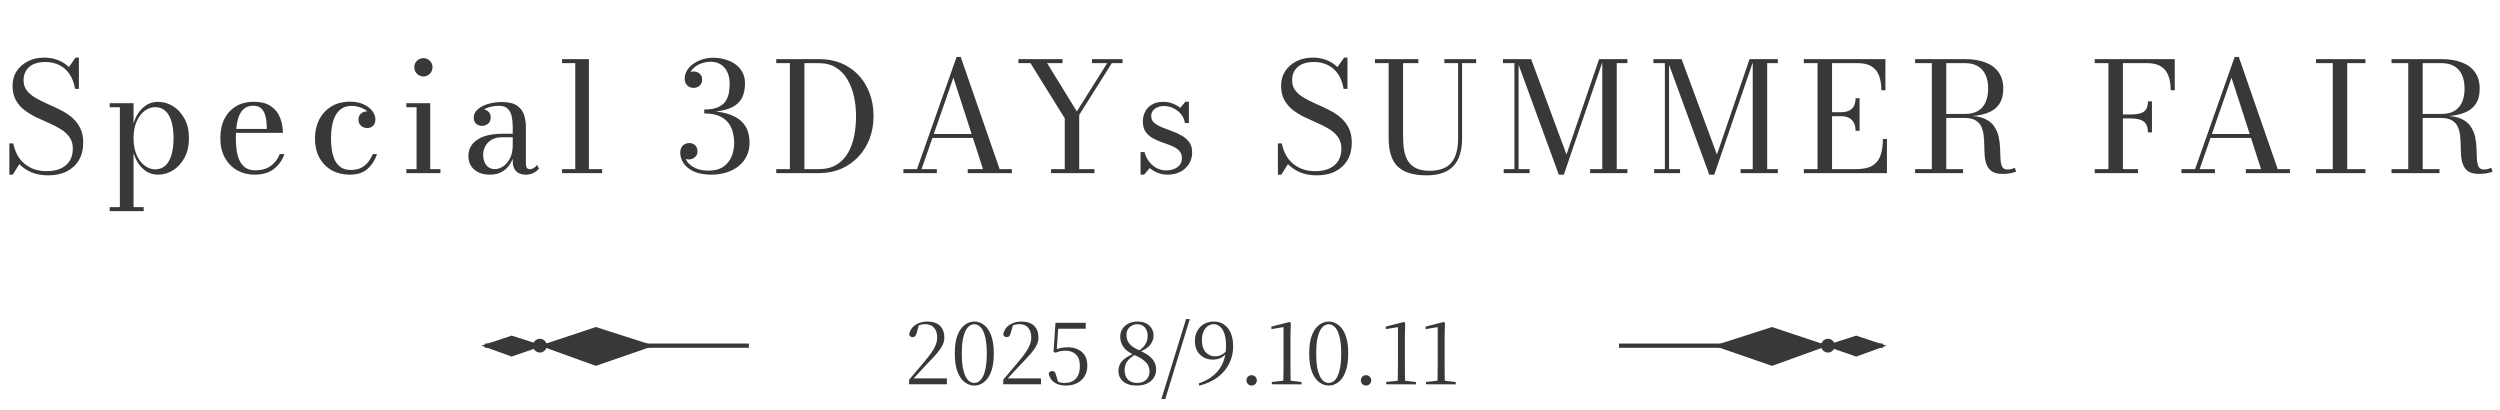 <svg width="592" height="97" viewBox="0 0 592 97" fill="none" xmlns="http://www.w3.org/2000/svg">
<path d="M114.816 81.853H177.332" stroke="#383838"/>
<path d="M141.094 77.435L154.881 81.862L141.089 86.635L127.834 81.849L141.094 77.435Z" fill="#383838"/>
<path d="M121.158 79.469L128.604 81.858L121.156 84.434L114 81.851L121.158 79.469Z" fill="#383838"/>
<path d="M127.841 83.482C128.74 83.482 129.469 82.753 129.469 81.854C129.469 80.954 128.74 80.226 127.841 80.226C126.942 80.226 126.213 80.954 126.213 81.854C126.213 82.753 126.942 83.482 127.841 83.482Z" fill="#383838"/>
<path d="M445.889 81.855H383.373" stroke="#383838"/>
<path d="M419.608 77.443L405.82 81.869L419.612 86.64L432.865 81.855L419.608 77.443Z" fill="#383838"/>
<path d="M439.543 79.472L432.097 81.861L439.545 84.438L446.701 81.855L439.543 79.472Z" fill="#383838"/>
<path d="M432.864 83.483C433.763 83.483 434.492 82.754 434.492 81.855C434.492 80.955 433.763 80.227 432.864 80.227C431.965 80.227 431.236 80.955 431.236 81.855C431.236 82.754 431.965 83.483 432.864 83.483Z" fill="#383838"/>
<path d="M215.28 91V89.92C215.947 89.133 216.593 88.367 217.22 87.62C217.86 86.86 218.427 86.193 218.92 85.62C219.627 84.767 220.2 84.02 220.64 83.38C221.08 82.74 221.4 82.147 221.6 81.6C221.813 81.053 221.92 80.487 221.92 79.9C221.92 78.9 221.667 78.127 221.16 77.58C220.667 77.033 219.973 76.76 219.08 76.76C218.707 76.76 218.333 76.813 217.96 76.92C217.6 77.013 217.213 77.193 216.8 77.46L217.62 76.84L217.08 78.8C216.973 79.187 216.84 79.46 216.68 79.62C216.52 79.767 216.327 79.84 216.1 79.84C215.913 79.84 215.747 79.787 215.6 79.68C215.453 79.56 215.347 79.407 215.28 79.22C215.4 78.54 215.667 77.973 216.08 77.52C216.493 77.067 217.007 76.727 217.62 76.5C218.233 76.26 218.88 76.14 219.56 76.14C220.907 76.14 221.92 76.48 222.6 77.16C223.28 77.827 223.62 78.753 223.62 79.94C223.62 80.553 223.473 81.153 223.18 81.74C222.9 82.327 222.447 82.987 221.82 83.72C221.207 84.44 220.387 85.32 219.36 86.36C219.16 86.573 218.887 86.867 218.54 87.24C218.193 87.6 217.807 88.013 217.38 88.48C216.953 88.947 216.52 89.427 216.08 89.92L216.26 89.3V89.6H224.22V91H215.28ZM230.712 91.3C229.926 91.3 229.179 91.04 228.472 90.52C227.766 90 227.192 89.187 226.752 88.08C226.312 86.96 226.092 85.493 226.092 83.68C226.092 81.893 226.312 80.447 226.752 79.34C227.192 78.233 227.766 77.427 228.472 76.92C229.179 76.4 229.926 76.14 230.712 76.14C231.526 76.14 232.279 76.4 232.972 76.92C233.679 77.427 234.246 78.233 234.672 79.34C235.112 80.447 235.332 81.893 235.332 83.68C235.332 85.493 235.112 86.96 234.672 88.08C234.246 89.187 233.679 90 232.972 90.52C232.279 91.04 231.526 91.3 230.712 91.3ZM230.712 90.68C231.086 90.68 231.446 90.567 231.792 90.34C232.152 90.1 232.472 89.713 232.752 89.18C233.032 88.647 233.252 87.933 233.412 87.04C233.586 86.133 233.672 85.013 233.672 83.68C233.672 82.373 233.586 81.28 233.412 80.4C233.252 79.507 233.032 78.8 232.752 78.28C232.472 77.747 232.152 77.367 231.792 77.14C231.446 76.9 231.086 76.78 230.712 76.78C230.339 76.78 229.972 76.9 229.612 77.14C229.266 77.367 228.952 77.747 228.672 78.28C228.392 78.8 228.166 79.507 227.992 80.4C227.832 81.28 227.752 82.373 227.752 83.68C227.752 85.013 227.832 86.133 227.992 87.04C228.166 87.933 228.392 88.647 228.672 89.18C228.952 89.713 229.266 90.1 229.612 90.34C229.972 90.567 230.339 90.68 230.712 90.68ZM237.565 91V89.92C238.232 89.133 238.878 88.367 239.505 87.62C240.145 86.86 240.712 86.193 241.205 85.62C241.912 84.767 242.485 84.02 242.925 83.38C243.365 82.74 243.685 82.147 243.885 81.6C244.098 81.053 244.205 80.487 244.205 79.9C244.205 78.9 243.952 78.127 243.445 77.58C242.952 77.033 242.258 76.76 241.365 76.76C240.992 76.76 240.618 76.813 240.245 76.92C239.885 77.013 239.498 77.193 239.085 77.46L239.905 76.84L239.365 78.8C239.258 79.187 239.125 79.46 238.965 79.62C238.805 79.767 238.612 79.84 238.385 79.84C238.198 79.84 238.032 79.787 237.885 79.68C237.738 79.56 237.632 79.407 237.565 79.22C237.685 78.54 237.952 77.973 238.365 77.52C238.778 77.067 239.292 76.727 239.905 76.5C240.518 76.26 241.165 76.14 241.845 76.14C243.192 76.14 244.205 76.48 244.885 77.16C245.565 77.827 245.905 78.753 245.905 79.94C245.905 80.553 245.758 81.153 245.465 81.74C245.185 82.327 244.732 82.987 244.105 83.72C243.492 84.44 242.672 85.32 241.645 86.36C241.445 86.573 241.172 86.867 240.825 87.24C240.478 87.6 240.092 88.013 239.665 88.48C239.238 88.947 238.805 89.427 238.365 89.92L238.545 89.3V89.6H246.505V91H237.565ZM252.358 91.3C251.278 91.3 250.378 91.053 249.658 90.56C248.951 90.067 248.504 89.36 248.318 88.44C248.398 88.253 248.511 88.113 248.658 88.02C248.804 87.913 248.971 87.86 249.158 87.86C249.411 87.86 249.604 87.933 249.738 88.08C249.884 88.227 249.998 88.48 250.077 88.84L250.638 90.68L249.958 90.1C250.304 90.3 250.638 90.447 250.958 90.54C251.278 90.633 251.664 90.68 252.118 90.68C253.278 90.68 254.164 90.333 254.778 89.64C255.404 88.947 255.718 87.96 255.718 86.68C255.718 85.44 255.404 84.527 254.778 83.94C254.164 83.34 253.344 83.04 252.318 83.04C251.878 83.04 251.464 83.08 251.078 83.16C250.691 83.24 250.324 83.36 249.978 83.52L249.478 83.32L249.938 76.44H257.098V77.84H250.258L250.638 76.92L250.218 83.18L249.618 82.98C250.138 82.7 250.651 82.507 251.158 82.4C251.664 82.293 252.204 82.24 252.778 82.24C254.218 82.24 255.358 82.613 256.198 83.36C257.051 84.093 257.478 85.173 257.478 86.6C257.478 87.547 257.264 88.373 256.838 89.08C256.424 89.773 255.831 90.32 255.058 90.72C254.298 91.107 253.398 91.3 252.358 91.3ZM269.187 91.3C267.787 91.3 266.714 90.98 265.967 90.34C265.22 89.687 264.847 88.84 264.847 87.8C264.847 86.88 265.154 86.093 265.767 85.44C266.394 84.787 267.307 84.213 268.507 83.72V83.62L268.967 83.9C268.034 84.433 267.354 84.987 266.927 85.56C266.514 86.133 266.307 86.82 266.307 87.62C266.307 88.58 266.567 89.333 267.087 89.88C267.62 90.413 268.347 90.68 269.267 90.68C270.2 90.68 270.92 90.427 271.427 89.92C271.947 89.413 272.207 88.747 272.207 87.92C272.207 87.427 272.094 86.96 271.867 86.52C271.654 86.08 271.28 85.66 270.747 85.26C270.227 84.847 269.507 84.44 268.587 84.04C267.414 83.547 266.567 82.933 266.047 82.2C265.527 81.467 265.267 80.647 265.267 79.74C265.267 79.007 265.447 78.373 265.807 77.84C266.18 77.293 266.674 76.873 267.287 76.58C267.9 76.287 268.58 76.14 269.327 76.14C270.14 76.14 270.834 76.287 271.407 76.58C271.98 76.873 272.414 77.273 272.707 77.78C273.014 78.273 273.167 78.84 273.167 79.48C273.167 80.2 272.92 80.9 272.427 81.58C271.934 82.247 271.06 82.84 269.807 83.36V83.46L269.427 83.2C270.267 82.68 270.867 82.127 271.227 81.54C271.587 80.953 271.767 80.253 271.767 79.44C271.767 78.72 271.554 78.1 271.127 77.58C270.714 77.047 270.107 76.78 269.307 76.78C268.854 76.78 268.427 76.887 268.027 77.1C267.64 77.3 267.327 77.593 267.087 77.98C266.86 78.353 266.747 78.807 266.747 79.34C266.747 79.793 266.834 80.233 267.007 80.66C267.194 81.087 267.514 81.5 267.967 81.9C268.434 82.287 269.08 82.66 269.907 83.02C271.28 83.633 272.267 84.293 272.867 85C273.467 85.693 273.767 86.52 273.767 87.48C273.767 88.253 273.574 88.927 273.187 89.5C272.814 90.073 272.28 90.52 271.587 90.84C270.907 91.147 270.107 91.3 269.187 91.3ZM275.019 94.48L280.859 75.56H281.739L275.939 94.48H275.019ZM283.991 91.32L283.851 90.8C285.331 90.28 286.551 89.6 287.511 88.76C288.471 87.907 289.177 86.913 289.631 85.78C290.097 84.633 290.331 83.36 290.331 81.96C290.331 80.787 290.204 79.82 289.951 79.06C289.697 78.287 289.344 77.713 288.891 77.34C288.451 76.953 287.957 76.76 287.411 76.76C286.917 76.76 286.457 76.907 286.031 77.2C285.604 77.493 285.257 77.927 284.991 78.5C284.737 79.06 284.611 79.76 284.611 80.6C284.611 81.787 284.904 82.713 285.491 83.38C286.091 84.047 286.844 84.38 287.751 84.38C288.324 84.38 288.851 84.247 289.331 83.98C289.811 83.713 290.244 83.327 290.631 82.82L291.031 82.92H290.871C290.537 83.6 290.051 84.147 289.411 84.56C288.784 84.96 288.037 85.16 287.171 85.16C286.371 85.16 285.651 84.98 285.011 84.62C284.371 84.26 283.864 83.753 283.491 83.1C283.131 82.447 282.951 81.667 282.951 80.76C282.951 79.8 283.151 78.98 283.551 78.3C283.951 77.607 284.484 77.073 285.151 76.7C285.831 76.327 286.591 76.14 287.431 76.14C288.364 76.14 289.171 76.38 289.851 76.86C290.544 77.327 291.077 78 291.451 78.88C291.824 79.76 292.011 80.807 292.011 82.02C292.011 83.473 291.704 84.82 291.091 86.06C290.491 87.3 289.597 88.373 288.411 89.28C287.224 90.187 285.751 90.867 283.991 91.32ZM296.381 91.3C296.034 91.3 295.741 91.18 295.501 90.94C295.274 90.687 295.161 90.4 295.161 90.08C295.161 89.72 295.274 89.427 295.501 89.2C295.741 88.96 296.034 88.84 296.381 88.84C296.728 88.84 297.021 88.96 297.261 89.2C297.501 89.427 297.621 89.72 297.621 90.08C297.621 90.4 297.501 90.687 297.261 90.94C297.021 91.18 296.728 91.3 296.381 91.3ZM301.164 91V90.44L304.064 90.14H305.504L308.204 90.46V91.02L301.164 91ZM303.884 91C303.924 89.467 303.944 87.933 303.944 86.4V77.46L301.064 77.94V77.34L305.364 76.24L305.664 76.46L305.584 79.62V86.4C305.584 87.16 305.591 87.927 305.604 88.7C305.617 89.473 305.631 90.24 305.644 91H303.884ZM314.638 91.3C313.851 91.3 313.105 91.04 312.398 90.52C311.691 90 311.118 89.187 310.678 88.08C310.238 86.96 310.018 85.493 310.018 83.68C310.018 81.893 310.238 80.447 310.678 79.34C311.118 78.233 311.691 77.427 312.398 76.92C313.105 76.4 313.851 76.14 314.638 76.14C315.451 76.14 316.205 76.4 316.898 76.92C317.605 77.427 318.171 78.233 318.598 79.34C319.038 80.447 319.258 81.893 319.258 83.68C319.258 85.493 319.038 86.96 318.598 88.08C318.171 89.187 317.605 90 316.898 90.52C316.205 91.04 315.451 91.3 314.638 91.3ZM314.638 90.68C315.011 90.68 315.371 90.567 315.718 90.34C316.078 90.1 316.398 89.713 316.678 89.18C316.958 88.647 317.178 87.933 317.338 87.04C317.511 86.133 317.598 85.013 317.598 83.68C317.598 82.373 317.511 81.28 317.338 80.4C317.178 79.507 316.958 78.8 316.678 78.28C316.398 77.747 316.078 77.367 315.718 77.14C315.371 76.9 315.011 76.78 314.638 76.78C314.265 76.78 313.898 76.9 313.538 77.14C313.191 77.367 312.878 77.747 312.598 78.28C312.318 78.8 312.091 79.507 311.918 80.4C311.758 81.28 311.678 82.373 311.678 83.68C311.678 85.013 311.758 86.133 311.918 87.04C312.091 87.933 312.318 88.647 312.598 89.18C312.878 89.713 313.191 90.1 313.538 90.34C313.898 90.567 314.265 90.68 314.638 90.68ZM323.471 91.3C323.124 91.3 322.831 91.18 322.591 90.94C322.364 90.687 322.251 90.4 322.251 90.08C322.251 89.72 322.364 89.427 322.591 89.2C322.831 88.96 323.124 88.84 323.471 88.84C323.818 88.84 324.111 88.96 324.351 89.2C324.591 89.427 324.711 89.72 324.711 90.08C324.711 90.4 324.591 90.687 324.351 90.94C324.111 91.18 323.818 91.3 323.471 91.3ZM328.254 91V90.44L331.154 90.14H332.594L335.294 90.46V91.02L328.254 91ZM330.974 91C331.014 89.467 331.034 87.933 331.034 86.4V77.46L328.154 77.94V77.34L332.454 76.24L332.754 76.46L332.674 79.62V86.4C332.674 87.16 332.681 87.927 332.694 88.7C332.707 89.473 332.721 90.24 332.734 91H330.974ZM337.668 91V90.44L340.568 90.14H342.008L344.708 90.46V91.02L337.668 91ZM340.388 91C340.428 89.467 340.448 87.933 340.448 86.4V77.46L337.568 77.94V77.34L341.868 76.24L342.168 76.46L342.088 79.62V86.4C342.088 87.16 342.095 87.927 342.108 88.7C342.121 89.473 342.135 90.24 342.148 91H340.388Z" fill="#383838"/>
<path d="M11.448 41.522C9.924 41.522 8.592 41.282 7.452 40.802C6.324 40.322 5.37 39.674 4.59 38.858L3.024 41.36H2.214V33.962H3.15C3.33 34.91 3.63 35.786 4.05 36.59C4.47 37.382 5.01 38.072 5.67 38.66C6.342 39.248 7.128 39.71 8.028 40.046C8.928 40.37 9.954 40.532 11.106 40.532C12.378 40.532 13.47 40.322 14.382 39.902C15.306 39.482 16.014 38.876 16.506 38.084C16.998 37.28 17.244 36.308 17.244 35.168C17.244 34.112 16.986 33.224 16.47 32.504C15.966 31.772 15.288 31.142 14.436 30.614C13.584 30.086 12.648 29.6 11.628 29.156C10.62 28.712 9.606 28.25 8.586 27.77C7.566 27.278 6.63 26.708 5.778 26.06C4.938 25.412 4.26 24.626 3.744 23.702C3.228 22.766 2.97 21.632 2.97 20.3C2.97 18.968 3.3 17.804 3.96 16.808C4.632 15.812 5.532 15.038 6.66 14.486C7.788 13.922 9.048 13.64 10.44 13.64C11.616 13.64 12.702 13.832 13.698 14.216C14.694 14.588 15.564 15.146 16.308 15.89L17.892 13.64H18.684V21.038H17.766C17.526 19.598 17.076 18.41 16.416 17.474C15.768 16.538 14.958 15.842 13.986 15.386C13.026 14.918 11.958 14.684 10.782 14.684C9.066 14.684 7.77 15.08 6.894 15.872C6.018 16.664 5.58 17.708 5.58 19.004C5.58 19.952 5.832 20.756 6.336 21.416C6.852 22.076 7.53 22.652 8.37 23.144C9.21 23.636 10.128 24.104 11.124 24.548C12.132 24.98 13.14 25.448 14.148 25.952C15.156 26.444 16.08 27.032 16.92 27.716C17.76 28.4 18.432 29.234 18.936 30.218C19.452 31.202 19.71 32.396 19.71 33.8C19.71 35.36 19.374 36.722 18.702 37.886C18.03 39.038 17.076 39.932 15.84 40.568C14.604 41.204 13.14 41.522 11.448 41.522ZM25.974 50V49.046H28.386V25.394H25.974V24.44H31.626V29.192C32.094 27.668 32.832 26.444 33.84 25.52C34.848 24.584 36.048 24.116 37.44 24.116C38.688 24.116 39.864 24.458 40.968 25.142C42.084 25.826 42.99 26.81 43.686 28.094C44.394 29.378 44.748 30.92 44.748 32.72C44.748 34.52 44.394 36.068 43.686 37.364C42.99 38.648 42.084 39.638 40.968 40.334C39.864 41.018 38.688 41.36 37.44 41.36C36.048 41.36 34.848 40.892 33.84 39.956C32.832 39.02 32.094 37.79 31.626 36.266V49.046H34.02V50H25.974ZM36.756 40.1C37.668 40.1 38.448 39.824 39.096 39.272C39.744 38.708 40.236 37.88 40.572 36.788C40.92 35.684 41.094 34.328 41.094 32.72C41.094 31.112 40.92 29.762 40.572 28.67C40.236 27.578 39.744 26.756 39.096 26.204C38.448 25.652 37.668 25.376 36.756 25.376C35.88 25.376 35.046 25.67 34.254 26.258C33.474 26.834 32.838 27.674 32.346 28.778C31.866 29.87 31.626 31.184 31.626 32.72C31.626 34.256 31.866 35.576 32.346 36.68C32.838 37.784 33.474 38.63 34.254 39.218C35.046 39.806 35.88 40.1 36.756 40.1ZM60.256 41.36C58.756 41.36 57.394 41.018 56.17 40.334C54.946 39.638 53.974 38.648 53.254 37.364C52.534 36.068 52.174 34.52 52.174 32.72C52.174 30.92 52.504 29.378 53.164 28.094C53.836 26.81 54.76 25.826 55.936 25.142C57.124 24.446 58.48 24.098 60.004 24.098C61.732 24.098 63.1 24.44 64.108 25.124C65.128 25.808 65.86 26.708 66.304 27.824C66.76 28.94 66.988 30.152 66.988 31.46H54.604V30.524H63.172C63.172 29.96 63.142 29.36 63.082 28.724C63.022 28.088 62.89 27.494 62.686 26.942C62.494 26.378 62.182 25.922 61.75 25.574C61.318 25.214 60.736 25.034 60.004 25.034C59.152 25.034 58.456 25.238 57.916 25.646C57.376 26.054 56.956 26.618 56.656 27.338C56.356 28.046 56.146 28.862 56.026 29.786C55.906 30.71 55.846 31.688 55.846 32.72C55.846 33.752 55.912 34.73 56.044 35.654C56.188 36.566 56.428 37.376 56.764 38.084C57.112 38.78 57.58 39.332 58.168 39.74C58.768 40.136 59.53 40.334 60.454 40.334C61.954 40.334 63.184 39.98 64.144 39.272C65.104 38.552 65.806 37.622 66.25 36.482H67.348C66.88 37.886 66.064 39.05 64.9 39.974C63.748 40.898 62.2 41.36 60.256 41.36ZM82.809 41.36C81.237 41.36 79.827 41.018 78.579 40.334C77.343 39.638 76.365 38.648 75.645 37.364C74.937 36.068 74.583 34.52 74.583 32.72C74.583 31.16 74.901 29.726 75.537 28.418C76.185 27.11 77.127 26.06 78.363 25.268C79.599 24.476 81.123 24.08 82.935 24.08C84.159 24.08 85.215 24.29 86.103 24.71C87.003 25.118 87.693 25.646 88.173 26.294C88.653 26.93 88.893 27.59 88.893 28.274C88.893 28.922 88.707 29.426 88.335 29.786C87.963 30.146 87.501 30.326 86.949 30.326C86.649 30.326 86.337 30.26 86.013 30.128C85.701 29.984 85.437 29.768 85.221 29.48C85.005 29.18 84.897 28.79 84.897 28.31C84.897 27.674 85.101 27.194 85.509 26.87C85.917 26.534 86.397 26.366 86.949 26.366C87.465 26.366 87.909 26.528 88.281 26.852C88.665 27.164 88.857 27.638 88.857 28.274H87.921C87.921 27.794 87.783 27.362 87.507 26.978C87.243 26.582 86.883 26.24 86.427 25.952C85.983 25.664 85.485 25.448 84.933 25.304C84.393 25.148 83.853 25.07 83.313 25.07C82.293 25.07 81.459 25.304 80.811 25.772C80.163 26.24 79.659 26.858 79.299 27.626C78.951 28.382 78.711 29.21 78.579 30.11C78.447 30.998 78.381 31.868 78.381 32.72C78.381 33.752 78.453 34.724 78.597 35.636C78.753 36.548 79.005 37.352 79.353 38.048C79.713 38.732 80.193 39.272 80.793 39.668C81.405 40.052 82.161 40.244 83.061 40.244C83.997 40.244 84.789 40.088 85.437 39.776C86.097 39.452 86.655 39.008 87.111 38.444C87.567 37.868 87.957 37.214 88.281 36.482H89.289C88.821 37.886 88.077 39.05 87.057 39.974C86.049 40.898 84.633 41.36 82.809 41.36ZM100.26 18.104C99.672 18.104 99.162 17.888 98.73 17.456C98.31 17.024 98.1 16.514 98.1 15.926C98.1 15.326 98.31 14.816 98.73 14.396C99.162 13.976 99.672 13.766 100.26 13.766C100.86 13.766 101.37 13.976 101.79 14.396C102.21 14.816 102.42 15.326 102.42 15.926C102.42 16.514 102.21 17.024 101.79 17.456C101.37 17.888 100.86 18.104 100.26 18.104ZM101.88 24.44V40.046H104.292V41H96.228V40.046H98.64V25.394H96.228V24.44H101.88ZM124.476 41.36C123.912 41.36 123.396 41.252 122.928 41.036C122.472 40.82 122.106 40.478 121.83 40.01C121.554 39.542 121.416 38.93 121.416 38.174V30.038C121.416 29.174 121.338 28.364 121.182 27.608C121.038 26.852 120.732 26.24 120.264 25.772C119.796 25.292 119.082 25.052 118.122 25.052C117.63 25.052 117.108 25.106 116.556 25.214C116.004 25.31 115.488 25.472 115.008 25.7C114.528 25.916 114.132 26.204 113.82 26.564C113.52 26.912 113.37 27.332 113.37 27.824H112.218C112.218 27.212 112.416 26.732 112.812 26.384C113.22 26.024 113.664 25.844 114.144 25.844C114.66 25.844 115.128 26.012 115.548 26.348C115.98 26.672 116.196 27.14 116.196 27.752C116.196 28.472 115.974 28.994 115.53 29.318C115.098 29.642 114.636 29.804 114.144 29.804C113.592 29.804 113.124 29.636 112.74 29.3C112.368 28.964 112.182 28.472 112.182 27.824C112.182 27.26 112.362 26.756 112.722 26.312C113.094 25.856 113.592 25.472 114.216 25.16C114.84 24.836 115.542 24.59 116.322 24.422C117.102 24.242 117.9 24.152 118.716 24.152C120.372 24.152 121.614 24.44 122.442 25.016C123.27 25.592 123.822 26.33 124.098 27.23C124.386 28.13 124.53 29.066 124.53 30.038V38.714C124.53 39.098 124.59 39.422 124.71 39.686C124.842 39.938 125.118 40.064 125.538 40.064C125.802 40.064 126.096 39.968 126.42 39.776C126.744 39.572 126.99 39.326 127.158 39.038L127.626 39.92C127.302 40.316 126.882 40.658 126.366 40.946C125.85 41.222 125.22 41.36 124.476 41.36ZM116.052 41.36C114.492 41.36 113.244 40.964 112.308 40.172C111.384 39.368 110.922 38.282 110.922 36.914C110.922 35.306 111.618 34.034 113.01 33.098C114.402 32.15 116.376 31.676 118.932 31.676H123.09V32.504H118.932C117.876 32.504 117.012 32.714 116.34 33.134C115.68 33.542 115.194 34.064 114.882 34.7C114.57 35.324 114.414 35.966 114.414 36.626C114.414 37.226 114.51 37.79 114.702 38.318C114.906 38.834 115.218 39.254 115.638 39.578C116.058 39.89 116.58 40.046 117.204 40.046C117.852 40.046 118.5 39.83 119.148 39.398C119.796 38.966 120.336 38.33 120.768 37.49C121.2 36.638 121.416 35.6 121.416 34.376H121.956C121.956 35.744 121.716 36.956 121.236 38.012C120.756 39.056 120.078 39.878 119.202 40.478C118.326 41.066 117.276 41.36 116.052 41.36ZM139.449 14V40.046H142.581V41H133.095V40.046H136.227V14.954H133.095V14H139.449ZM168.495 41.36C166.791 41.36 165.393 41.108 164.301 40.604C163.209 40.1 162.399 39.452 161.871 38.66C161.343 37.868 161.079 37.04 161.079 36.176C161.079 35.432 161.283 34.862 161.691 34.466C162.099 34.07 162.615 33.872 163.239 33.872C163.791 33.872 164.247 34.046 164.607 34.394C164.979 34.73 165.165 35.222 165.165 35.87C165.165 36.254 165.069 36.59 164.877 36.878C164.685 37.154 164.433 37.37 164.121 37.526C163.821 37.682 163.491 37.76 163.131 37.76C162.783 37.76 162.453 37.694 162.141 37.562C161.841 37.418 161.595 37.226 161.403 36.986C161.211 36.746 161.115 36.476 161.115 36.176H162.051C162.051 36.944 162.279 37.646 162.735 38.282C163.203 38.918 163.863 39.434 164.715 39.83C165.579 40.214 166.599 40.406 167.775 40.406C169.203 40.406 170.361 40.106 171.249 39.506C172.149 38.894 172.809 38.084 173.229 37.076C173.649 36.068 173.859 34.976 173.859 33.8C173.859 33.092 173.769 32.342 173.589 31.55C173.421 30.746 173.091 29.99 172.599 29.282C172.107 28.562 171.393 27.98 170.457 27.536C169.521 27.092 168.291 26.87 166.767 26.87V26.276C168.939 26.276 170.721 26.48 172.113 26.888C173.517 27.296 174.609 27.854 175.389 28.562C176.169 29.258 176.715 30.056 177.027 30.956C177.339 31.856 177.495 32.804 177.495 33.8C177.495 34.964 177.267 36.014 176.811 36.95C176.355 37.886 175.719 38.684 174.903 39.344C174.087 39.992 173.133 40.49 172.041 40.838C170.949 41.186 169.767 41.36 168.495 41.36ZM166.767 26.528V25.934C168.195 25.934 169.317 25.736 170.133 25.34C170.949 24.944 171.543 24.428 171.915 23.792C172.299 23.156 172.539 22.478 172.635 21.758C172.731 21.038 172.779 20.36 172.779 19.724C172.779 18.992 172.677 18.32 172.473 17.708C172.281 17.084 171.993 16.544 171.609 16.088C171.225 15.62 170.757 15.26 170.205 15.008C169.653 14.756 169.023 14.63 168.315 14.63C167.655 14.63 167.013 14.726 166.389 14.918C165.777 15.098 165.225 15.362 164.733 15.71C164.241 16.058 163.845 16.478 163.545 16.97C163.257 17.45 163.113 17.99 163.113 18.59H162.177C162.177 18.23 162.285 17.924 162.501 17.672C162.717 17.42 162.981 17.234 163.293 17.114C163.617 16.982 163.929 16.916 164.229 16.916C164.589 16.916 164.919 16.988 165.219 17.132C165.531 17.276 165.783 17.492 165.975 17.78C166.167 18.056 166.263 18.404 166.263 18.824C166.263 19.304 166.155 19.694 165.939 19.994C165.723 20.282 165.459 20.492 165.147 20.624C164.835 20.756 164.529 20.822 164.229 20.822C163.869 20.822 163.527 20.738 163.203 20.57C162.891 20.402 162.633 20.156 162.429 19.832C162.237 19.496 162.141 19.082 162.141 18.59C162.141 17.942 162.315 17.324 162.663 16.736C163.011 16.136 163.497 15.608 164.121 15.152C164.745 14.696 165.459 14.336 166.263 14.072C167.079 13.808 167.943 13.676 168.855 13.676C169.863 13.676 170.817 13.808 171.717 14.072C172.629 14.324 173.433 14.702 174.129 15.206C174.837 15.71 175.395 16.34 175.803 17.096C176.211 17.852 176.415 18.728 176.415 19.724C176.415 20.624 176.295 21.482 176.055 22.298C175.827 23.114 175.377 23.84 174.705 24.476C174.045 25.112 173.073 25.616 171.789 25.988C170.517 26.348 168.843 26.528 166.767 26.528ZM193.893 14C196.569 14 198.873 14.594 200.805 15.782C202.737 16.958 204.225 18.566 205.269 20.606C206.325 22.646 206.853 24.944 206.853 27.5C206.853 29.42 206.541 31.202 205.917 32.846C205.293 34.478 204.405 35.906 203.253 37.13C202.101 38.354 200.733 39.308 199.149 39.992C197.565 40.664 195.813 41 193.893 41H183.813V40.046H187.053V14.954H183.813V14H193.893ZM190.491 40.046H193.893C195.549 40.046 196.941 39.704 198.069 39.02C199.197 38.336 200.103 37.406 200.787 36.23C201.471 35.054 201.963 33.716 202.263 32.216C202.563 30.704 202.713 29.132 202.713 27.5C202.713 25.868 202.545 24.302 202.209 22.802C201.873 21.29 201.351 19.946 200.643 18.77C199.947 17.594 199.041 16.664 197.925 15.98C196.809 15.296 195.465 14.954 193.893 14.954H190.491V40.046ZM220.617 32.666V31.73H232.353V32.666H220.617ZM227.493 13.478L236.709 40.046H239.607V41H229.167V40.046H232.767L225.765 18.392L218.223 40.046H221.841V41H213.921V40.046H217.143L226.521 13.478H227.493ZM248.895 41V40.046H252.135V28.022L244.017 14.954H241.155V14H251.613V14.954H247.959L254.997 26.384L262.179 14.954H258.579V14H265.815V14.954H263.277L255.555 27.212V40.046H259.155V41H248.895ZM270.083 41.36V36.014H271.037C271.217 36.806 271.553 37.532 272.045 38.192C272.537 38.852 273.137 39.38 273.845 39.776C274.553 40.16 275.321 40.352 276.149 40.352C276.809 40.352 277.421 40.244 277.985 40.028C278.549 39.812 279.005 39.494 279.353 39.074C279.701 38.642 279.875 38.102 279.875 37.454C279.875 36.71 279.653 36.116 279.209 35.672C278.765 35.216 278.189 34.844 277.481 34.556C276.785 34.268 276.041 33.992 275.249 33.728C274.457 33.452 273.707 33.122 272.999 32.738C272.303 32.354 271.733 31.85 271.289 31.226C270.845 30.59 270.623 29.762 270.623 28.742C270.623 27.974 270.791 27.236 271.127 26.528C271.463 25.82 271.991 25.244 272.711 24.8C273.431 24.344 274.355 24.116 275.483 24.116C276.263 24.116 276.989 24.248 277.661 24.512C278.345 24.764 278.945 25.106 279.461 25.538L280.703 24.098H281.531V29.12H280.577C280.493 28.436 280.229 27.794 279.785 27.194C279.341 26.582 278.753 26.084 278.021 25.7C277.289 25.304 276.455 25.106 275.519 25.106C274.991 25.106 274.505 25.208 274.061 25.412C273.617 25.604 273.263 25.88 272.999 26.24C272.735 26.588 272.603 27.008 272.603 27.5C272.603 28.136 272.837 28.658 273.305 29.066C273.773 29.474 274.373 29.828 275.105 30.128C275.849 30.428 276.629 30.728 277.445 31.028C278.273 31.316 279.053 31.67 279.785 32.09C280.529 32.498 281.135 33.02 281.603 33.656C282.071 34.292 282.305 35.096 282.305 36.068C282.305 37.136 282.047 38.066 281.531 38.858C281.015 39.65 280.319 40.268 279.443 40.712C278.567 41.144 277.577 41.36 276.473 41.36C275.681 41.36 274.919 41.222 274.187 40.946C273.467 40.658 272.825 40.274 272.261 39.794L270.911 41.36H270.083ZM311.844 41.522C310.32 41.522 308.988 41.282 307.848 40.802C306.72 40.322 305.766 39.674 304.986 38.858L303.42 41.36H302.61V33.962H303.546C303.726 34.91 304.026 35.786 304.446 36.59C304.866 37.382 305.406 38.072 306.066 38.66C306.738 39.248 307.524 39.71 308.424 40.046C309.324 40.37 310.35 40.532 311.502 40.532C312.774 40.532 313.866 40.322 314.778 39.902C315.702 39.482 316.41 38.876 316.902 38.084C317.394 37.28 317.64 36.308 317.64 35.168C317.64 34.112 317.382 33.224 316.866 32.504C316.362 31.772 315.684 31.142 314.832 30.614C313.98 30.086 313.044 29.6 312.024 29.156C311.016 28.712 310.002 28.25 308.982 27.77C307.962 27.278 307.026 26.708 306.174 26.06C305.334 25.412 304.656 24.626 304.14 23.702C303.624 22.766 303.366 21.632 303.366 20.3C303.366 18.968 303.696 17.804 304.356 16.808C305.028 15.812 305.928 15.038 307.056 14.486C308.184 13.922 309.444 13.64 310.836 13.64C312.012 13.64 313.098 13.832 314.094 14.216C315.09 14.588 315.96 15.146 316.704 15.89L318.288 13.64H319.08V21.038H318.162C317.922 19.598 317.472 18.41 316.812 17.474C316.164 16.538 315.354 15.842 314.382 15.386C313.422 14.918 312.354 14.684 311.178 14.684C309.462 14.684 308.166 15.08 307.29 15.872C306.414 16.664 305.976 17.708 305.976 19.004C305.976 19.952 306.228 20.756 306.732 21.416C307.248 22.076 307.926 22.652 308.766 23.144C309.606 23.636 310.524 24.104 311.52 24.548C312.528 24.98 313.536 25.448 314.544 25.952C315.552 26.444 316.476 27.032 317.316 27.716C318.156 28.4 318.828 29.234 319.332 30.218C319.848 31.202 320.106 32.396 320.106 33.8C320.106 35.36 319.77 36.722 319.098 37.886C318.426 39.038 317.472 39.932 316.236 40.568C315 41.204 313.536 41.522 311.844 41.522ZM349.549 14V14.954H346.219V32.72C346.219 35.684 345.529 37.892 344.149 39.344C342.781 40.796 340.675 41.522 337.831 41.522C334.723 41.522 332.443 40.832 330.991 39.452C329.551 38.072 328.831 35.828 328.831 32.72V14.954H325.591V14H335.869V14.954H332.251V32.36C332.251 33.548 332.335 34.64 332.503 35.636C332.683 36.62 333.001 37.472 333.457 38.192C333.913 38.9 334.549 39.452 335.365 39.848C336.193 40.244 337.255 40.442 338.551 40.442C339.991 40.442 341.209 40.19 342.205 39.686C343.213 39.17 343.975 38.348 344.491 37.22C345.019 36.08 345.283 34.58 345.283 32.72V14.954H342.025V14H349.549ZM369.126 41.36L359.118 14H362.574L370.944 36.59L378.666 14H379.692L370.314 41.36H369.126ZM359.604 14V40.046H362.214V41H356.076V40.046H358.614V14.954H355.896V14H359.604ZM385.362 14V14.954H382.842V40.046H385.362V41H376.542V40.046H379.422V14H385.362ZM404.753 41.36L394.745 14H398.201L406.571 36.59L414.293 14H415.319L405.941 41.36H404.753ZM395.231 14V40.046H397.841V41H391.703V40.046H394.241V14.954H391.523V14H395.231ZM420.989 14V14.954H418.469V40.046H420.989V41H412.169V40.046H415.049V14H420.989ZM427.151 41V40.046H430.391V14.954H427.151V14H446.465V21.38H445.511C445.511 20.096 445.337 18.974 444.989 18.014C444.653 17.042 444.077 16.292 443.261 15.764C442.457 15.224 441.353 14.954 439.949 14.954H433.829V40.046H439.571C441.215 40.046 442.493 39.77 443.405 39.218C444.317 38.654 444.953 37.844 445.313 36.788C445.685 35.72 445.871 34.424 445.871 32.9H446.825V41H427.151ZM439.391 30.974C439.391 30.17 439.247 29.516 438.959 29.012C438.683 28.496 438.287 28.118 437.771 27.878C437.255 27.638 436.655 27.518 435.971 27.518H433.181V26.564H435.971C436.655 26.564 437.255 26.456 437.771 26.24C438.287 26.024 438.683 25.676 438.959 25.196C439.247 24.704 439.391 24.056 439.391 23.252H440.345V30.974H439.391ZM459.977 27.536V26.978H465.377C466.529 26.978 467.507 26.756 468.311 26.312C469.115 25.856 469.727 25.184 470.147 24.296C470.579 23.396 470.795 22.292 470.795 20.984C470.795 19.676 470.579 18.572 470.147 17.672C469.727 16.772 469.109 16.094 468.293 15.638C467.489 15.182 466.517 14.954 465.377 14.954H453.497V14H465.377C467.189 14 468.767 14.258 470.111 14.774C471.467 15.278 472.517 16.052 473.261 17.096C474.005 18.128 474.377 19.424 474.377 20.984C474.377 22.544 474.029 23.804 473.333 24.764C472.637 25.724 471.617 26.426 470.273 26.87C468.941 27.314 467.309 27.536 465.377 27.536H459.977ZM453.497 41V40.046H464.855V41H453.497ZM457.457 40.478V14.648H460.877V40.478H457.457ZM474.197 41.18C473.153 41.18 472.337 40.994 471.749 40.622C471.173 40.25 470.753 39.752 470.489 39.128C470.225 38.492 470.057 37.784 469.985 37.004C469.925 36.212 469.889 35.396 469.877 34.556C469.865 33.716 469.817 32.906 469.733 32.126C469.649 31.334 469.463 30.626 469.175 30.002C468.887 29.366 468.425 28.862 467.789 28.49C467.165 28.118 466.301 27.932 465.197 27.932H459.977V27.428H465.917C467.609 27.428 468.959 27.656 469.967 28.112C470.975 28.568 471.731 29.18 472.235 29.948C472.751 30.704 473.105 31.532 473.297 32.432C473.489 33.332 473.597 34.232 473.621 35.132C473.645 36.032 473.675 36.866 473.711 37.634C473.759 38.39 473.891 38.996 474.107 39.452C474.335 39.908 474.743 40.136 475.331 40.136C475.715 40.136 476.045 40.1 476.321 40.028C476.597 39.944 476.855 39.842 477.095 39.722L477.437 40.622C477.149 40.778 476.705 40.91 476.105 41.018C475.517 41.126 474.881 41.18 474.197 41.18ZM508.629 31.352C508.629 30.548 508.485 29.906 508.197 29.426C507.921 28.934 507.465 28.58 506.829 28.364C506.205 28.148 505.371 28.04 504.327 28.04H501.969V27.104H504.327C505.371 27.104 506.205 27.014 506.829 26.834C507.465 26.642 507.921 26.324 508.197 25.88C508.485 25.424 508.629 24.794 508.629 23.99H509.583V31.352H508.629ZM514.983 14V21.38H514.029C514.029 20.096 513.855 18.974 513.507 18.014C513.159 17.042 512.577 16.292 511.761 15.764C510.957 15.224 509.853 14.954 508.449 14.954H502.707V40.046H506.289V41H496.029V40.046H499.269V14.954H496.029V14H514.983ZM523.27 32.666V31.73H535.006V32.666H523.27ZM530.146 13.478L539.362 40.046H542.26V41H531.82V40.046H535.42L528.418 18.392L520.876 40.046H524.494V41H516.574V40.046H519.796L529.174 13.478H530.146ZM548.44 41V40.046H552.4V14.954H548.44V14H560.14V14.954H555.82V40.046H560.14V41H548.44ZM572.793 27.536V26.978H578.193C579.345 26.978 580.323 26.756 581.127 26.312C581.931 25.856 582.543 25.184 582.963 24.296C583.395 23.396 583.611 22.292 583.611 20.984C583.611 19.676 583.395 18.572 582.963 17.672C582.543 16.772 581.925 16.094 581.109 15.638C580.305 15.182 579.333 14.954 578.193 14.954H566.313V14H578.193C580.005 14 581.583 14.258 582.927 14.774C584.283 15.278 585.333 16.052 586.077 17.096C586.821 18.128 587.193 19.424 587.193 20.984C587.193 22.544 586.845 23.804 586.149 24.764C585.453 25.724 584.433 26.426 583.089 26.87C581.757 27.314 580.125 27.536 578.193 27.536H572.793ZM566.313 41V40.046H577.671V41H566.313ZM570.273 40.478V14.648H573.693V40.478H570.273ZM587.013 41.18C585.969 41.18 585.153 40.994 584.565 40.622C583.989 40.25 583.569 39.752 583.305 39.128C583.041 38.492 582.873 37.784 582.801 37.004C582.741 36.212 582.705 35.396 582.693 34.556C582.681 33.716 582.633 32.906 582.549 32.126C582.465 31.334 582.279 30.626 581.991 30.002C581.703 29.366 581.241 28.862 580.605 28.49C579.981 28.118 579.117 27.932 578.013 27.932H572.793V27.428H578.733C580.425 27.428 581.775 27.656 582.783 28.112C583.791 28.568 584.547 29.18 585.051 29.948C585.567 30.704 585.921 31.532 586.113 32.432C586.305 33.332 586.413 34.232 586.437 35.132C586.461 36.032 586.491 36.866 586.527 37.634C586.575 38.39 586.707 38.996 586.923 39.452C587.151 39.908 587.559 40.136 588.147 40.136C588.531 40.136 588.861 40.1 589.137 40.028C589.413 39.944 589.671 39.842 589.911 39.722L590.253 40.622C589.965 40.778 589.521 40.91 588.921 41.018C588.333 41.126 587.697 41.18 587.013 41.18Z" fill="#383838"/>
</svg>
